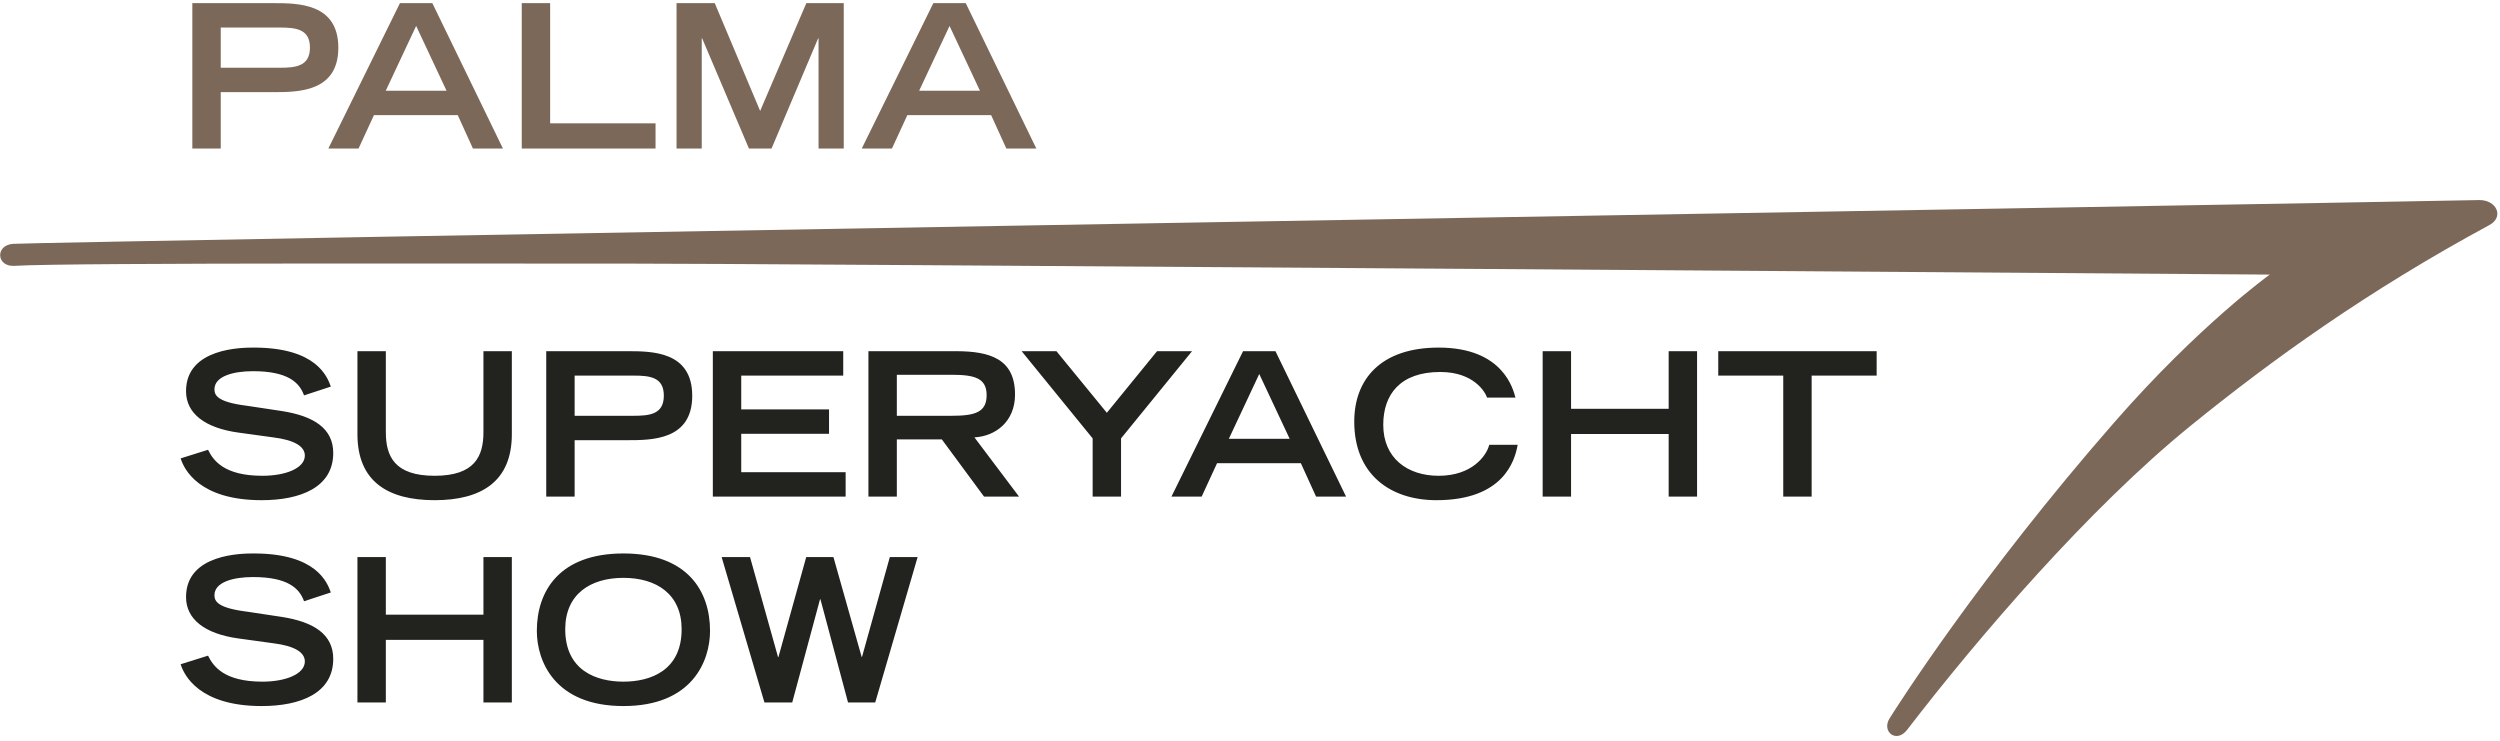 <?xml version="1.0" encoding="UTF-8"?>
<svg width="280px" height="83px" viewBox="0 0 280 83" version="1.1" xmlns="http://www.w3.org/2000/svg" xmlns:xlink="http://www.w3.org/1999/xlink">
    <!-- Generator: Sketch 48.2 (47327) - http://www.bohemiancoding.com/sketch -->
    <title>logo</title>
    <desc>Created with Sketch.</desc>
    <defs></defs>
    <g id="Page-1" stroke="none" stroke-width="1" fill="none" fill-rule="evenodd">
        <g id="logo" fill-rule="nonzero">
            <path d="M37.054,43.298 C36.651,42.178 35.441,38.93 28.43,38.93 C27.176,38.93 20.836,38.93 20.836,43.813 C20.836,46.299 22.942,47.934 26.705,48.45 L30.603,48.987 C32.932,49.278 34.142,49.973 34.142,51.026 C34.142,52.437 31.992,53.288 29.393,53.288 C25.092,53.288 23.883,51.563 23.3,50.376 L20.232,51.339 C20.612,52.571 22.315,56.021 29.304,56.021 C33.649,56.021 37.323,54.587 37.323,50.734 C37.323,48.002 35.172,46.59 31.521,46.03 L27.668,45.448 C24.42,45.045 24.017,44.306 24.017,43.611 C24.017,42.11 26.19,41.573 28.34,41.573 C32.216,41.573 33.537,42.827 34.052,44.283 L37.054,43.298 Z M57.326,39.333 L54.145,39.333 L54.145,48.405 C54.145,51.093 53.182,53.288 48.68,53.288 C44.177,53.288 43.214,51.093 43.214,48.405 L43.214,39.333 L40.033,39.333 L40.033,48.629 C40.033,53.87 43.371,56.021 48.68,56.021 C53.988,56.021 57.326,53.87 57.326,48.629 L57.326,39.333 Z M61.178,55.618 L64.359,55.618 L64.359,49.301 L70.25,49.301 C73.005,49.301 77.53,49.301 77.53,44.328 C77.53,39.333 73.005,39.333 70.25,39.333 L61.178,39.333 L61.178,55.618 Z M64.359,46.568 L64.359,42.066 L70.944,42.066 C72.759,42.066 74.349,42.222 74.349,44.306 C74.349,46.411 72.759,46.568 70.944,46.568 L64.359,46.568 Z M79.837,55.618 L94.711,55.618 L94.711,52.885 L83.018,52.885 L83.018,48.584 L92.852,48.584 L92.852,45.851 L83.018,45.851 L83.018,42.066 L94.442,42.066 L94.442,39.333 L79.837,39.333 L79.837,55.618 Z M100.445,46.568 L100.445,41.976 L106.583,41.976 C109.181,41.976 110.503,42.357 110.503,44.261 C110.503,46.187 109.181,46.568 106.583,46.568 L100.445,46.568 Z M97.264,55.618 L100.445,55.618 L100.445,49.211 L105.485,49.211 L110.211,55.618 L114.131,55.618 L109.136,48.987 C111.533,48.853 113.683,47.195 113.683,44.194 C113.683,40.206 110.906,39.333 107.053,39.333 L97.264,39.333 L97.264,55.618 Z M122.376,55.618 L125.557,55.618 L125.557,49.099 L133.509,39.333 L129.589,39.333 L123.967,46.232 L118.322,39.333 L114.424,39.333 L122.376,49.099 L122.376,55.618 Z M137.632,49.144 L141.036,41.886 L144.442,49.144 L137.632,49.144 Z M131.203,55.618 L134.586,55.618 L136.311,51.877 L145.696,51.877 L147.399,55.618 L150.759,55.618 L142.851,39.333 L139.223,39.333 L131.203,55.618 Z M166.796,49.816 C166.483,51.07 164.848,53.288 161.13,53.288 C157.635,53.288 154.924,51.317 154.924,47.576 C154.924,44.194 156.807,41.662 161.308,41.662 C165.116,41.662 166.371,43.97 166.551,44.53 L169.731,44.53 C169.484,43.656 168.41,38.93 161.13,38.93 C154.656,38.93 151.676,42.469 151.676,47.218 C151.676,53.154 155.731,56.021 160.883,56.021 C168.364,56.021 169.664,51.63 169.978,49.816 L166.796,49.816 Z M172.778,55.618 L175.959,55.618 L175.959,48.606 L186.89,48.606 L186.89,55.618 L190.071,55.618 L190.071,39.333 L186.89,39.333 L186.89,45.784 L175.959,45.784 L175.959,39.333 L172.778,39.333 L172.778,55.618 Z M199.724,55.618 L202.905,55.618 L202.905,42.066 L210.185,42.066 L210.185,39.333 L192.444,39.333 L192.444,42.066 L199.724,42.066 L199.724,55.618 Z" id="Fill-39" fill="#22221F"></path>
            <path d="M21.541,16.637 L24.723,16.637 L24.723,10.32 L30.613,10.32 C33.369,10.32 37.893,10.32 37.893,5.347 C37.893,0.352 33.369,0.352 30.613,0.352 L21.541,0.352 L21.541,16.637 Z M24.723,7.587 L24.723,3.085 L31.308,3.085 C33.123,3.085 34.713,3.242 34.713,5.325 C34.713,7.43 33.123,7.587 31.308,7.587 L24.723,7.587 Z M43.204,10.163 L46.608,2.906 L50.013,10.163 L43.204,10.163 Z M36.774,16.637 L40.157,16.637 L41.882,12.896 L51.268,12.896 L52.97,16.637 L56.33,16.637 L48.422,0.352 L44.794,0.352 L36.774,16.637 Z M58.436,16.637 L73.421,16.637 L73.421,13.814 L61.616,13.814 L61.616,0.352 L58.436,0.352 L58.436,16.637 Z M83.882,16.637 L86.413,16.637 L91.632,4.294 L91.677,4.294 L91.677,16.637 L94.5,16.637 L94.5,0.352 L90.31,0.352 L85.136,12.426 L80.052,0.352 L75.773,0.352 L75.773,16.637 L78.596,16.637 L78.596,4.294 L78.64,4.294 L83.882,16.637 Z M102.944,10.163 L106.349,2.906 L109.754,10.163 L102.944,10.163 Z M96.516,16.637 L99.898,16.637 L101.622,12.896 L111.008,12.896 L112.71,16.637 L116.07,16.637 L108.164,0.352 L104.534,0.352 L96.516,16.637 Z" id="Fill-40" fill="#7C6858"></path>
            <path d="M37.054,66.355 C36.651,65.235 35.441,61.987 28.43,61.987 C27.176,61.987 20.836,61.987 20.836,66.87 C20.836,69.356 22.942,70.992 26.705,71.507 L30.603,72.044 C32.932,72.336 34.142,73.03 34.142,74.083 C34.142,75.494 31.992,76.345 29.393,76.345 C25.092,76.345 23.883,74.62 23.3,73.433 L20.232,74.396 C20.612,75.628 22.315,79.078 29.304,79.078 C33.649,79.078 37.323,77.644 37.323,73.792 C37.323,71.059 35.172,69.648 31.521,69.088 L27.668,68.505 C24.42,68.102 24.017,67.363 24.017,66.668 C24.017,65.168 26.19,64.63 28.34,64.63 C32.216,64.63 33.537,65.884 34.052,67.34 L37.054,66.355 Z M40.033,78.675 L43.214,78.675 L43.214,71.664 L54.145,71.664 L54.145,78.675 L57.326,78.675 L57.326,62.39 L54.145,62.39 L54.145,68.841 L43.214,68.841 L43.214,62.39 L40.033,62.39 L40.033,78.675 Z M69.824,76.345 C66.778,76.345 63.306,75.091 63.306,70.476 C63.306,66.556 66.106,64.72 69.824,64.72 C73.543,64.72 76.343,66.556 76.343,70.476 C76.343,75.091 72.871,76.345 69.824,76.345 Z M60.125,70.656 C60.125,74.038 62.119,79.078 69.824,79.078 C77.53,79.078 79.524,74.038 79.524,70.656 C79.524,66.198 76.992,61.987 69.824,61.987 C62.656,61.987 60.125,66.198 60.125,70.656 Z M85.616,78.675 L88.73,78.675 L91.843,67.116 L91.888,67.116 L94.979,78.675 L98.026,78.675 L102.775,62.39 L99.661,62.39 L96.547,73.568 L96.503,73.568 L93.344,62.39 L90.298,62.39 L87.184,73.59 L87.139,73.59 L84.003,62.39 L80.823,62.39 L85.616,78.675 Z" id="Fill-41" fill="#22221F"></path>
            <path d="M277.65,22.408 C257.403,22.823 4.892,27.091 1.48,27.309 C-0.57,27.44 -0.414,29.913 1.631,29.775 C7.331,29.39 62.089,29.55 69.956,29.522 C80.513,29.484 254.216,30.754 254.216,30.754 C254.216,30.754 246.379,36.346 236.805,47.297 C221.68,64.597 212.41,79.221 211.64,80.445 C210.691,81.956 212.407,83.293 213.599,81.74 C221.633,71.282 234.013,56.893 245.292,47.732 C254.537,40.224 265.211,32.561 278.805,25.209 C280.515,24.284 279.595,22.368 277.65,22.408" id="Fill-42" fill="#7C6858"></path>
        </g>
    </g>
</svg>